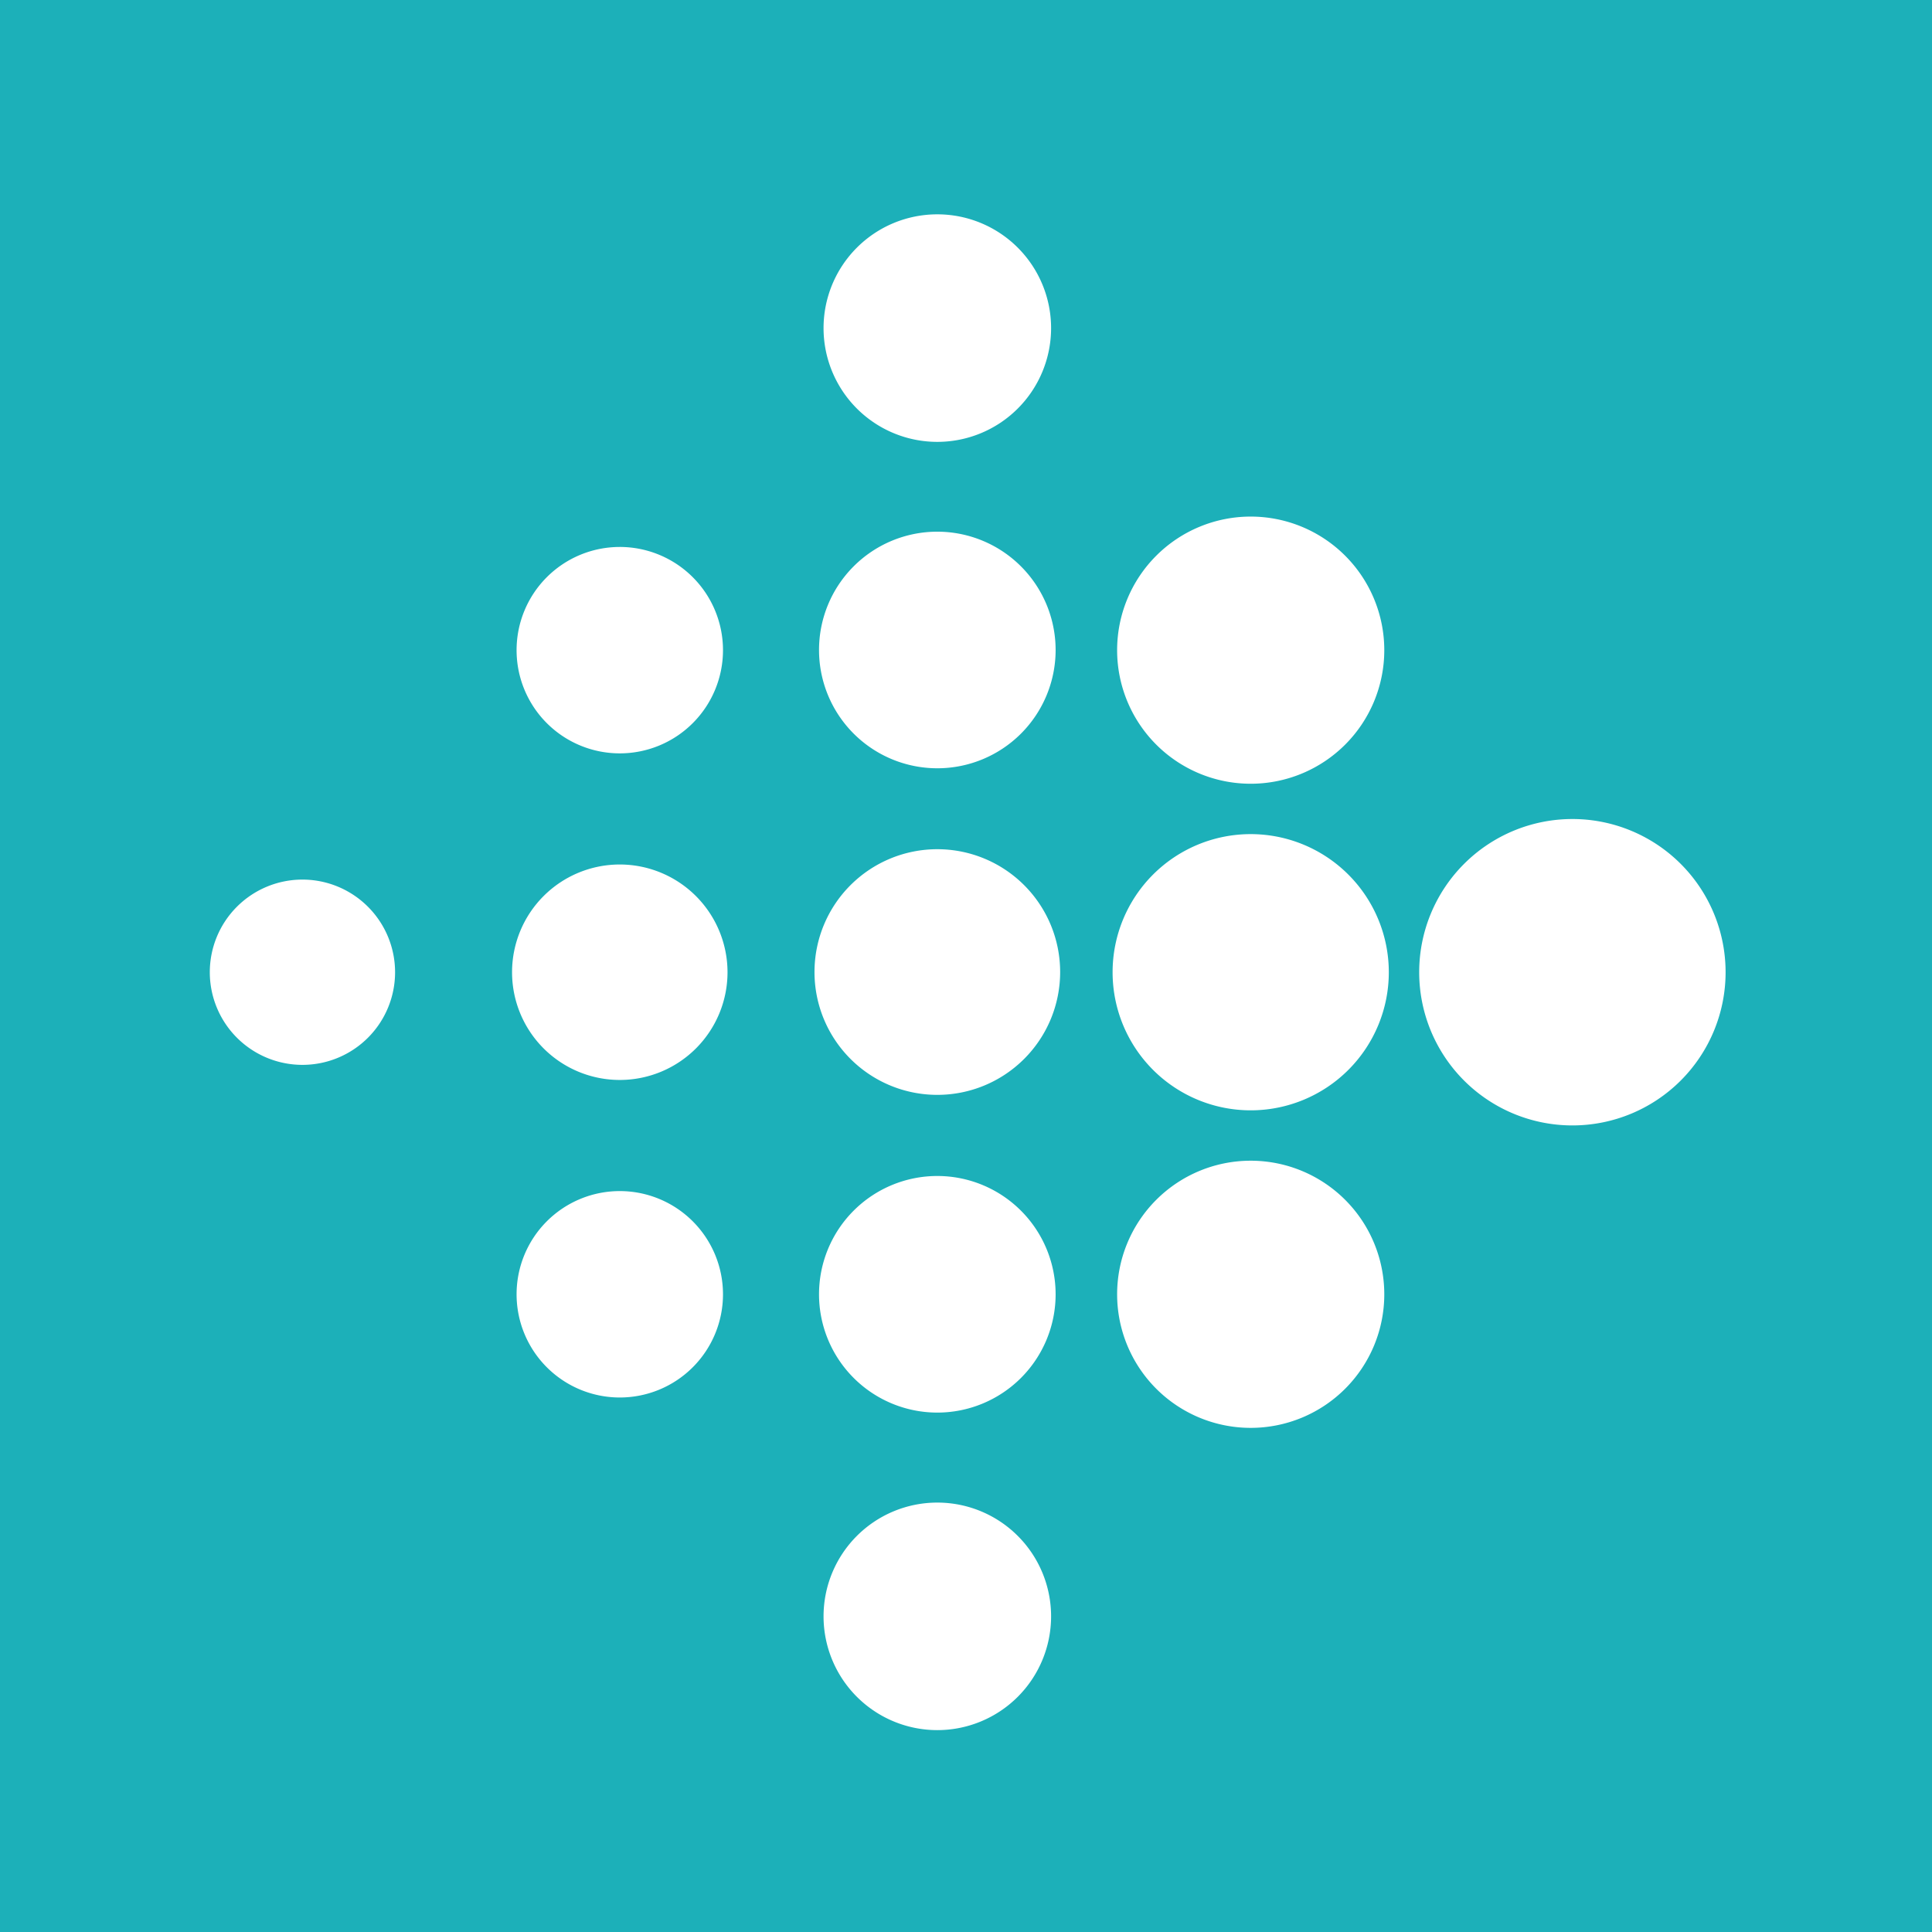 <?xml version="1.0" encoding="UTF-8"?>
<svg xmlns="http://www.w3.org/2000/svg" id="Layer_1" data-name="Layer 1" width="1024" height="1024" viewBox="0 0 1024 1024">
  <rect x="0" y="0" width="1024" height="1024" fill="#333333" stroke="none"/>
  <path d="M228,1110.89c-118.84,0-188-24-243.44-77.35S-96,913.48-96,799.19V241.59C-96,127.3-71,60.69-15.57,7.35S109.15-70.11,228-70.11H808.13c118.84,0,188,24,243.44,77.35S1132,127.18,1132,241.48V799.19c0,114.29-25,180.9-80.43,234.24s-124.72,77.34-243.44,77.34S346.7,1110.89,228,1110.89Z" style="fill: #1cb0b9;stroke: #018c92;stroke-miterlimit: 10;stroke-width: 1.177px"></path>
  <path d="M557.1,173.9a60.3,60.3,0,1,1-60.3-60.3A60.3,60.3,0,0,1,557.1,173.9ZM496.8,281.8a62.7,62.7,0,1,0,62.7,62.7A62.74,62.74,0,0,0,496.8,281.8Zm0,168.3a65.1,65.1,0,1,0,65.1,65.1A65.1,65.1,0,0,0,496.8,450.1Zm0,173.2A62.7,62.7,0,1,0,559.5,686,62.74,62.74,0,0,0,496.8,623.3Zm0,173.1a60.3,60.3,0,1,0,60.3,60.3A60.3,60.3,0,0,0,496.8,796.4ZM662.9,273.8a70.8,70.8,0,1,0,70.8,70.8A70.8,70.8,0,0,0,662.9,273.8Zm0,168.3a73.2,73.2,0,1,0,73.2,73.2A73.23,73.23,0,0,0,662.9,442.1Zm0,173.1A70.8,70.8,0,1,0,733.7,686,70.8,70.8,0,0,0,662.9,615.2ZM833.4,434.1a81.2,81.2,0,1,0,81.2,81.2A81.19,81.19,0,0,0,833.4,434.1ZM328.5,289.9a54.7,54.7,0,1,0,54.7,54.7A54.71,54.71,0,0,0,328.5,289.9Zm0,168.3a57.1,57.1,0,1,0,57.1,57.1A57.15,57.15,0,0,0,328.5,458.2Zm0,173.1A54.7,54.7,0,1,0,383.2,686,54.71,54.71,0,0,0,328.5,631.3ZM160.3,466.2a49.1,49.1,0,1,0,49.1,49.1A49.12,49.12,0,0,0,160.3,466.2Z" style="fill: #fff"></path>
</svg>
